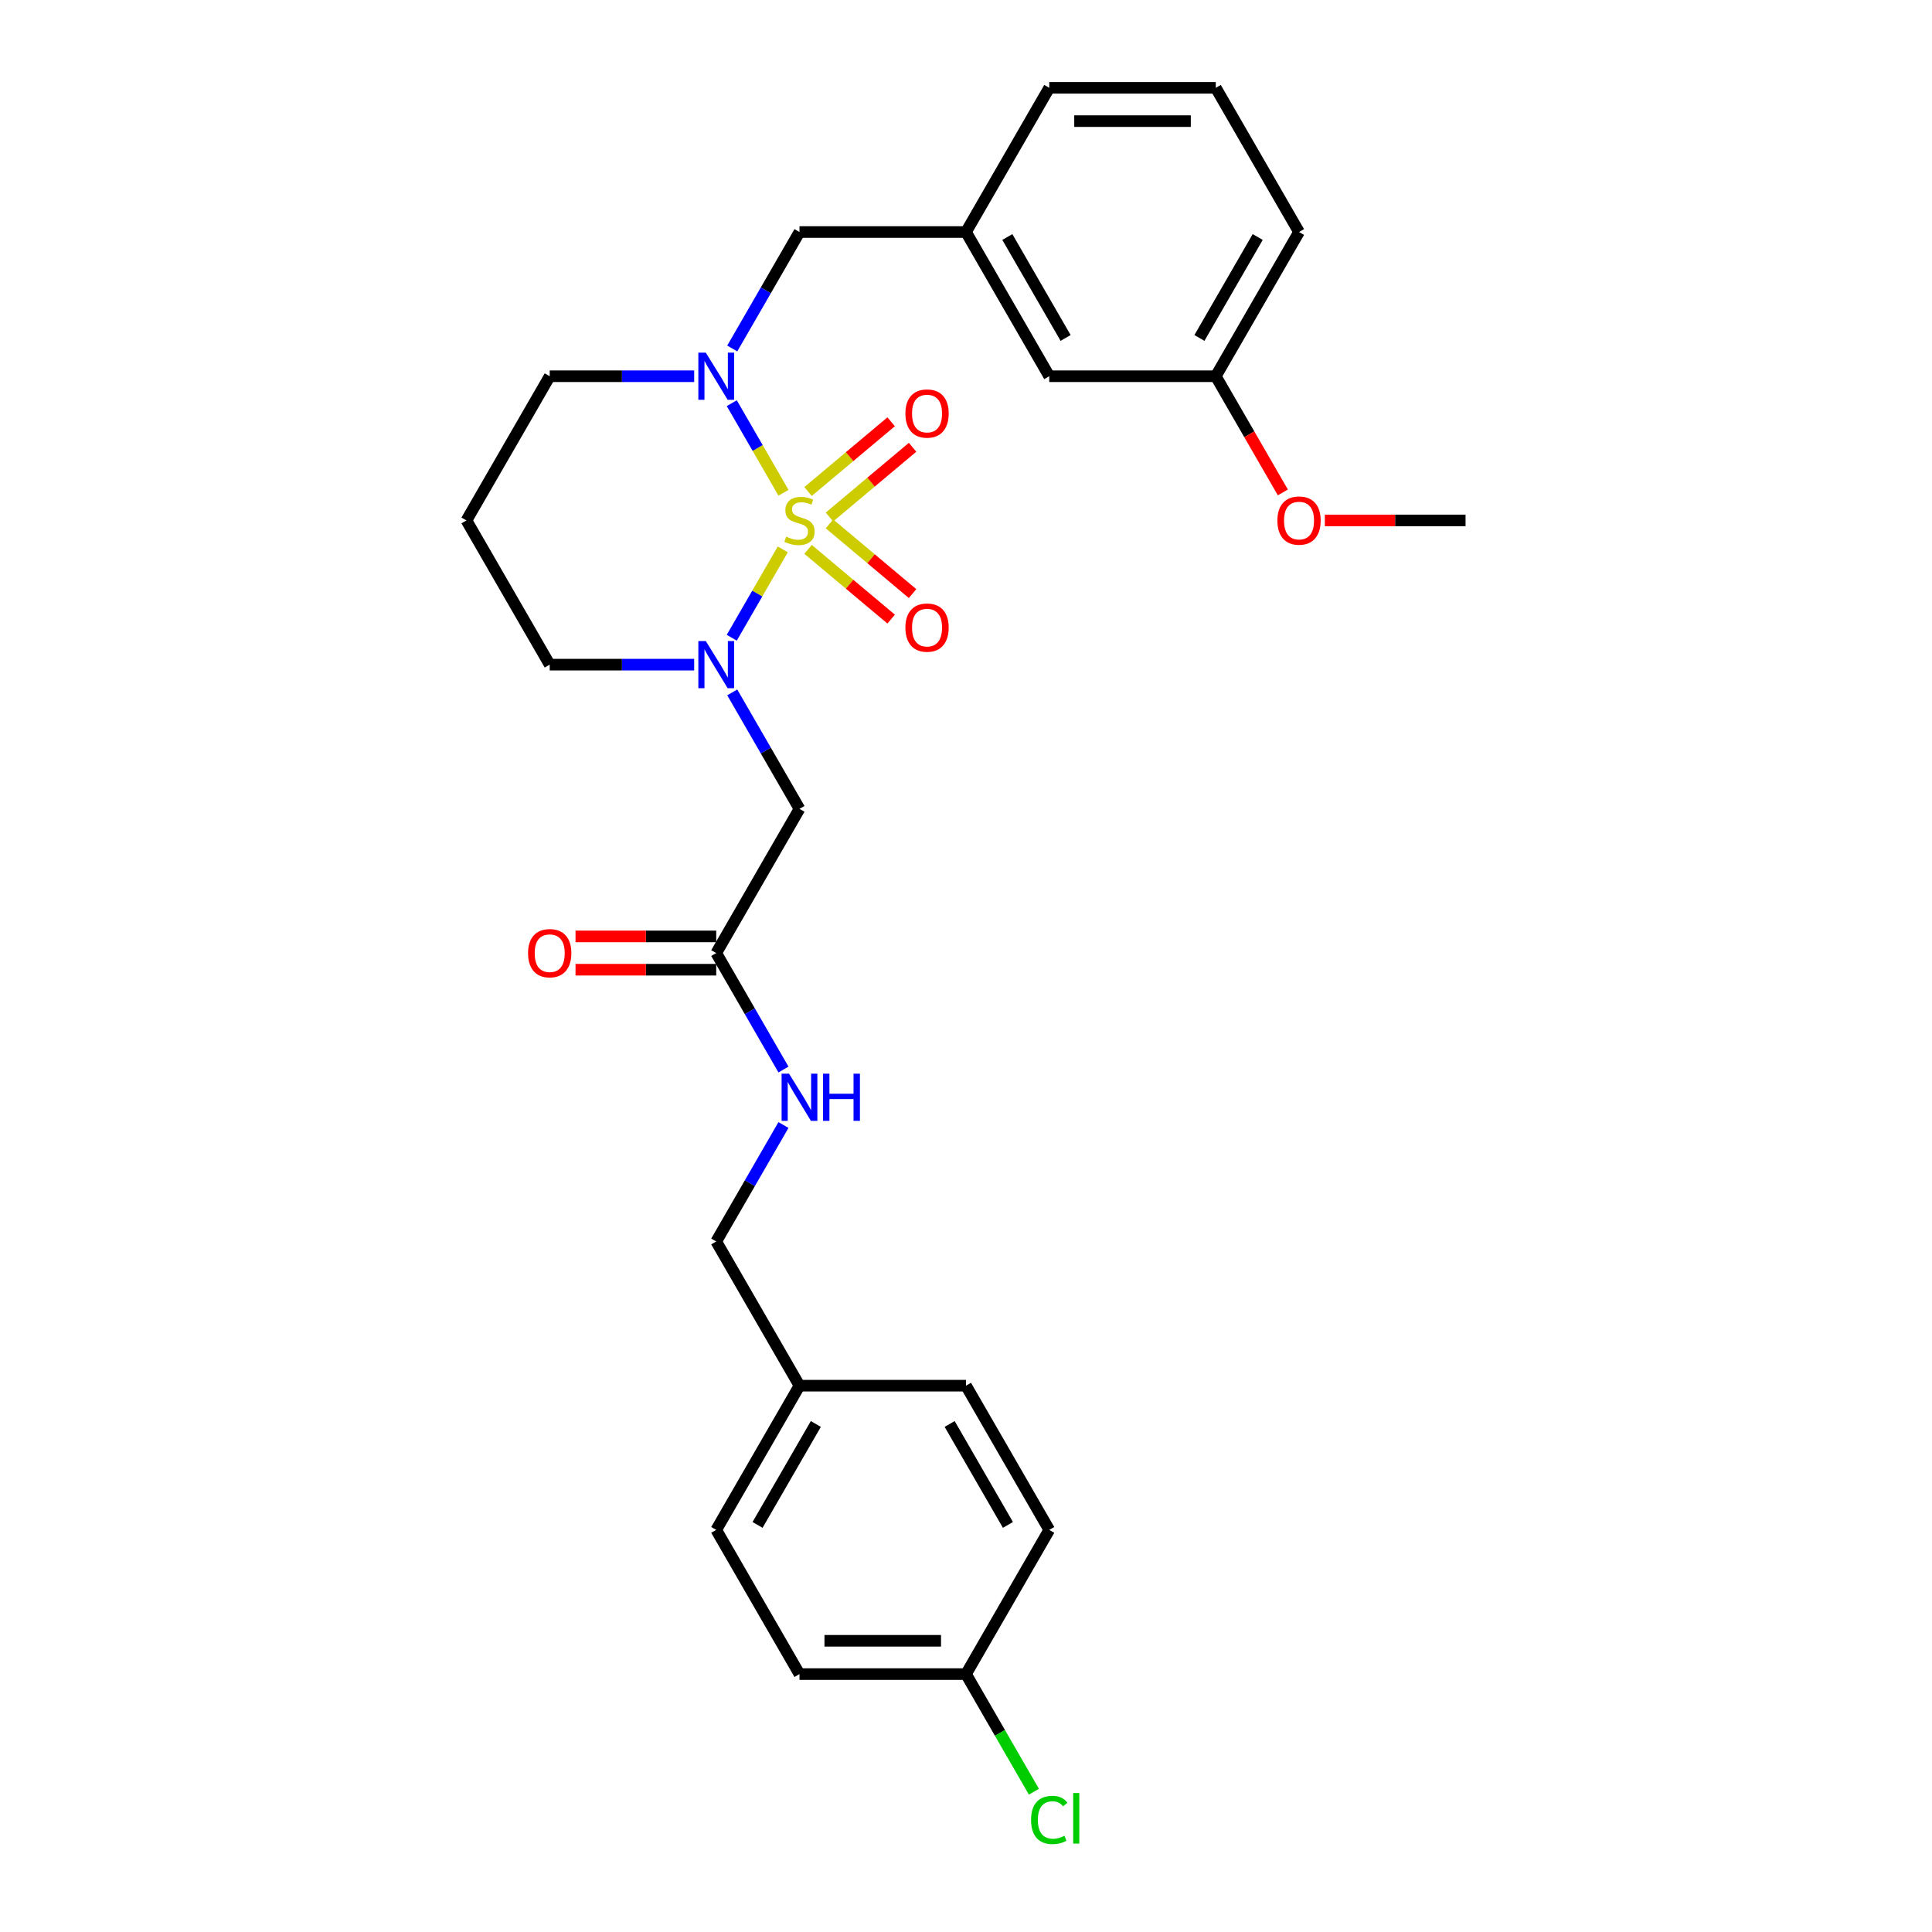 <?xml version='1.0' encoding='iso-8859-1'?>
<svg version='1.1' baseProfile='full'
              xmlns='http://www.w3.org/2000/svg'
                      xmlns:rdkit='http://www.rdkit.org/xml'
                      xmlns:xlink='http://www.w3.org/1999/xlink'
                  xml:space='preserve'
width='1000px' height='1000px' viewBox='0 0 1000 1000'>
<!-- END OF HEADER -->
<rect style='opacity:1.0;fill:#FFFFFF;stroke:none' width='1000' height='1000' x='0' y='0'> </rect>
<path class='bond-0' d='M 405.163,284.358 L 391.96,307.226' style='fill:none;fill-rule:evenodd;stroke:#CCCC00;stroke-width:6px;stroke-linecap:butt;stroke-linejoin:miter;stroke-opacity:1' />
<path class='bond-0' d='M 391.96,307.226 L 378.758,330.094' style='fill:none;fill-rule:evenodd;stroke:#0000FF;stroke-width:6px;stroke-linecap:butt;stroke-linejoin:miter;stroke-opacity:1' />
<path class='bond-1' d='M 405.541,255.054 L 392.155,231.869' style='fill:none;fill-rule:evenodd;stroke:#CCCC00;stroke-width:6px;stroke-linecap:butt;stroke-linejoin:miter;stroke-opacity:1' />
<path class='bond-1' d='M 392.155,231.869 L 378.769,208.683' style='fill:none;fill-rule:evenodd;stroke:#0000FF;stroke-width:6px;stroke-linecap:butt;stroke-linejoin:miter;stroke-opacity:1' />
<path class='bond-3' d='M 429.332,267.607 L 450.837,249.562' style='fill:none;fill-rule:evenodd;stroke:#CCCC00;stroke-width:6px;stroke-linecap:butt;stroke-linejoin:miter;stroke-opacity:1' />
<path class='bond-3' d='M 450.837,249.562 L 472.342,231.517' style='fill:none;fill-rule:evenodd;stroke:#FF0000;stroke-width:6px;stroke-linecap:butt;stroke-linejoin:miter;stroke-opacity:1' />
<path class='bond-3' d='M 418.252,254.402 L 439.757,236.357' style='fill:none;fill-rule:evenodd;stroke:#CCCC00;stroke-width:6px;stroke-linecap:butt;stroke-linejoin:miter;stroke-opacity:1' />
<path class='bond-3' d='M 439.757,236.357 L 461.262,218.312' style='fill:none;fill-rule:evenodd;stroke:#FF0000;stroke-width:6px;stroke-linecap:butt;stroke-linejoin:miter;stroke-opacity:1' />
<path class='bond-4' d='M 418.252,284.356 L 439.757,302.401' style='fill:none;fill-rule:evenodd;stroke:#CCCC00;stroke-width:6px;stroke-linecap:butt;stroke-linejoin:miter;stroke-opacity:1' />
<path class='bond-4' d='M 439.757,302.401 L 461.262,320.446' style='fill:none;fill-rule:evenodd;stroke:#FF0000;stroke-width:6px;stroke-linecap:butt;stroke-linejoin:miter;stroke-opacity:1' />
<path class='bond-4' d='M 429.332,271.151 L 450.837,289.196' style='fill:none;fill-rule:evenodd;stroke:#CCCC00;stroke-width:6px;stroke-linecap:butt;stroke-linejoin:miter;stroke-opacity:1' />
<path class='bond-4' d='M 450.837,289.196 L 472.342,307.241' style='fill:none;fill-rule:evenodd;stroke:#FF0000;stroke-width:6px;stroke-linecap:butt;stroke-linejoin:miter;stroke-opacity:1' />
<path class='bond-2' d='M 379.007,358.379 L 396.409,388.521' style='fill:none;fill-rule:evenodd;stroke:#0000FF;stroke-width:6px;stroke-linecap:butt;stroke-linejoin:miter;stroke-opacity:1' />
<path class='bond-2' d='M 396.409,388.521 L 413.811,418.662' style='fill:none;fill-rule:evenodd;stroke:#000000;stroke-width:6px;stroke-linecap:butt;stroke-linejoin:miter;stroke-opacity:1' />
<path class='bond-10' d='M 359.306,344.02 L 321.917,344.02' style='fill:none;fill-rule:evenodd;stroke:#0000FF;stroke-width:6px;stroke-linecap:butt;stroke-linejoin:miter;stroke-opacity:1' />
<path class='bond-10' d='M 321.917,344.02 L 284.529,344.02' style='fill:none;fill-rule:evenodd;stroke:#000000;stroke-width:6px;stroke-linecap:butt;stroke-linejoin:miter;stroke-opacity:1' />
<path class='bond-6' d='M 379.007,180.378 L 396.409,150.237' style='fill:none;fill-rule:evenodd;stroke:#0000FF;stroke-width:6px;stroke-linecap:butt;stroke-linejoin:miter;stroke-opacity:1' />
<path class='bond-6' d='M 396.409,150.237 L 413.811,120.096' style='fill:none;fill-rule:evenodd;stroke:#000000;stroke-width:6px;stroke-linecap:butt;stroke-linejoin:miter;stroke-opacity:1' />
<path class='bond-11' d='M 359.306,194.737 L 321.917,194.737' style='fill:none;fill-rule:evenodd;stroke:#0000FF;stroke-width:6px;stroke-linecap:butt;stroke-linejoin:miter;stroke-opacity:1' />
<path class='bond-11' d='M 321.917,194.737 L 284.529,194.737' style='fill:none;fill-rule:evenodd;stroke:#000000;stroke-width:6px;stroke-linecap:butt;stroke-linejoin:miter;stroke-opacity:1' />
<path class='bond-5' d='M 413.811,418.662 L 370.717,493.303' style='fill:none;fill-rule:evenodd;stroke:#000000;stroke-width:6px;stroke-linecap:butt;stroke-linejoin:miter;stroke-opacity:1' />
<path class='bond-7' d='M 370.717,493.303 L 388.119,523.444' style='fill:none;fill-rule:evenodd;stroke:#000000;stroke-width:6px;stroke-linecap:butt;stroke-linejoin:miter;stroke-opacity:1' />
<path class='bond-7' d='M 388.119,523.444 L 405.521,553.586' style='fill:none;fill-rule:evenodd;stroke:#0000FF;stroke-width:6px;stroke-linecap:butt;stroke-linejoin:miter;stroke-opacity:1' />
<path class='bond-8' d='M 370.717,484.684 L 334.303,484.684' style='fill:none;fill-rule:evenodd;stroke:#000000;stroke-width:6px;stroke-linecap:butt;stroke-linejoin:miter;stroke-opacity:1' />
<path class='bond-8' d='M 334.303,484.684 L 297.888,484.684' style='fill:none;fill-rule:evenodd;stroke:#FF0000;stroke-width:6px;stroke-linecap:butt;stroke-linejoin:miter;stroke-opacity:1' />
<path class='bond-8' d='M 370.717,501.922 L 334.303,501.922' style='fill:none;fill-rule:evenodd;stroke:#000000;stroke-width:6px;stroke-linecap:butt;stroke-linejoin:miter;stroke-opacity:1' />
<path class='bond-8' d='M 334.303,501.922 L 297.888,501.922' style='fill:none;fill-rule:evenodd;stroke:#FF0000;stroke-width:6px;stroke-linecap:butt;stroke-linejoin:miter;stroke-opacity:1' />
<path class='bond-9' d='M 413.811,120.096 L 500,120.096' style='fill:none;fill-rule:evenodd;stroke:#000000;stroke-width:6px;stroke-linecap:butt;stroke-linejoin:miter;stroke-opacity:1' />
<path class='bond-14' d='M 405.521,582.304 L 388.119,612.445' style='fill:none;fill-rule:evenodd;stroke:#0000FF;stroke-width:6px;stroke-linecap:butt;stroke-linejoin:miter;stroke-opacity:1' />
<path class='bond-14' d='M 388.119,612.445 L 370.717,642.586' style='fill:none;fill-rule:evenodd;stroke:#000000;stroke-width:6px;stroke-linecap:butt;stroke-linejoin:miter;stroke-opacity:1' />
<path class='bond-13' d='M 500,120.096 L 543.094,194.737' style='fill:none;fill-rule:evenodd;stroke:#000000;stroke-width:6px;stroke-linecap:butt;stroke-linejoin:miter;stroke-opacity:1' />
<path class='bond-13' d='M 521.392,122.673 L 551.558,174.922' style='fill:none;fill-rule:evenodd;stroke:#000000;stroke-width:6px;stroke-linecap:butt;stroke-linejoin:miter;stroke-opacity:1' />
<path class='bond-25' d='M 500,120.096 L 543.094,45.455' style='fill:none;fill-rule:evenodd;stroke:#000000;stroke-width:6px;stroke-linecap:butt;stroke-linejoin:miter;stroke-opacity:1' />
<path class='bond-28' d='M 284.529,344.02 L 241.434,269.379' style='fill:none;fill-rule:evenodd;stroke:#000000;stroke-width:6px;stroke-linecap:butt;stroke-linejoin:miter;stroke-opacity:1' />
<path class='bond-12' d='M 284.529,194.737 L 241.434,269.379' style='fill:none;fill-rule:evenodd;stroke:#000000;stroke-width:6px;stroke-linecap:butt;stroke-linejoin:miter;stroke-opacity:1' />
<path class='bond-17' d='M 543.094,194.737 L 629.283,194.737' style='fill:none;fill-rule:evenodd;stroke:#000000;stroke-width:6px;stroke-linecap:butt;stroke-linejoin:miter;stroke-opacity:1' />
<path class='bond-16' d='M 370.717,642.586 L 413.811,717.227' style='fill:none;fill-rule:evenodd;stroke:#000000;stroke-width:6px;stroke-linecap:butt;stroke-linejoin:miter;stroke-opacity:1' />
<path class='bond-15' d='M 500,866.51 L 413.811,866.51' style='fill:none;fill-rule:evenodd;stroke:#000000;stroke-width:6px;stroke-linecap:butt;stroke-linejoin:miter;stroke-opacity:1' />
<path class='bond-15' d='M 487.072,849.273 L 426.74,849.273' style='fill:none;fill-rule:evenodd;stroke:#000000;stroke-width:6px;stroke-linecap:butt;stroke-linejoin:miter;stroke-opacity:1' />
<path class='bond-18' d='M 500,866.51 L 517.576,896.953' style='fill:none;fill-rule:evenodd;stroke:#000000;stroke-width:6px;stroke-linecap:butt;stroke-linejoin:miter;stroke-opacity:1' />
<path class='bond-18' d='M 517.576,896.953 L 535.152,927.396' style='fill:none;fill-rule:evenodd;stroke:#00CC00;stroke-width:6px;stroke-linecap:butt;stroke-linejoin:miter;stroke-opacity:1' />
<path class='bond-30' d='M 500,866.51 L 543.094,791.869' style='fill:none;fill-rule:evenodd;stroke:#000000;stroke-width:6px;stroke-linecap:butt;stroke-linejoin:miter;stroke-opacity:1' />
<path class='bond-21' d='M 413.811,717.227 L 500,717.227' style='fill:none;fill-rule:evenodd;stroke:#000000;stroke-width:6px;stroke-linecap:butt;stroke-linejoin:miter;stroke-opacity:1' />
<path class='bond-22' d='M 413.811,717.227 L 370.717,791.869' style='fill:none;fill-rule:evenodd;stroke:#000000;stroke-width:6px;stroke-linecap:butt;stroke-linejoin:miter;stroke-opacity:1' />
<path class='bond-22' d='M 422.276,737.043 L 392.11,789.292' style='fill:none;fill-rule:evenodd;stroke:#000000;stroke-width:6px;stroke-linecap:butt;stroke-linejoin:miter;stroke-opacity:1' />
<path class='bond-23' d='M 629.283,194.737 L 646.645,224.81' style='fill:none;fill-rule:evenodd;stroke:#000000;stroke-width:6px;stroke-linecap:butt;stroke-linejoin:miter;stroke-opacity:1' />
<path class='bond-23' d='M 646.645,224.81 L 664.007,254.882' style='fill:none;fill-rule:evenodd;stroke:#FF0000;stroke-width:6px;stroke-linecap:butt;stroke-linejoin:miter;stroke-opacity:1' />
<path class='bond-29' d='M 629.283,194.737 L 672.377,120.096' style='fill:none;fill-rule:evenodd;stroke:#000000;stroke-width:6px;stroke-linecap:butt;stroke-linejoin:miter;stroke-opacity:1' />
<path class='bond-29' d='M 620.819,174.922 L 650.985,122.673' style='fill:none;fill-rule:evenodd;stroke:#000000;stroke-width:6px;stroke-linecap:butt;stroke-linejoin:miter;stroke-opacity:1' />
<path class='bond-19' d='M 543.094,791.869 L 500,717.227' style='fill:none;fill-rule:evenodd;stroke:#000000;stroke-width:6px;stroke-linecap:butt;stroke-linejoin:miter;stroke-opacity:1' />
<path class='bond-19' d='M 521.702,789.292 L 491.536,737.043' style='fill:none;fill-rule:evenodd;stroke:#000000;stroke-width:6px;stroke-linecap:butt;stroke-linejoin:miter;stroke-opacity:1' />
<path class='bond-20' d='M 413.811,866.51 L 370.717,791.869' style='fill:none;fill-rule:evenodd;stroke:#000000;stroke-width:6px;stroke-linecap:butt;stroke-linejoin:miter;stroke-opacity:1' />
<path class='bond-27' d='M 685.736,269.379 L 722.151,269.379' style='fill:none;fill-rule:evenodd;stroke:#FF0000;stroke-width:6px;stroke-linecap:butt;stroke-linejoin:miter;stroke-opacity:1' />
<path class='bond-27' d='M 722.151,269.379 L 758.566,269.379' style='fill:none;fill-rule:evenodd;stroke:#000000;stroke-width:6px;stroke-linecap:butt;stroke-linejoin:miter;stroke-opacity:1' />
<path class='bond-24' d='M 629.283,45.455 L 543.094,45.455' style='fill:none;fill-rule:evenodd;stroke:#000000;stroke-width:6px;stroke-linecap:butt;stroke-linejoin:miter;stroke-opacity:1' />
<path class='bond-24' d='M 616.354,62.692 L 556.023,62.692' style='fill:none;fill-rule:evenodd;stroke:#000000;stroke-width:6px;stroke-linecap:butt;stroke-linejoin:miter;stroke-opacity:1' />
<path class='bond-26' d='M 629.283,45.455 L 672.377,120.096' style='fill:none;fill-rule:evenodd;stroke:#000000;stroke-width:6px;stroke-linecap:butt;stroke-linejoin:miter;stroke-opacity:1' />
<path  class='atom-0' d='M 406.916 277.756
Q 407.192 277.86, 408.33 278.342
Q 409.468 278.825, 410.709 279.135
Q 411.984 279.411, 413.225 279.411
Q 415.535 279.411, 416.88 278.308
Q 418.224 277.17, 418.224 275.205
Q 418.224 273.861, 417.535 273.033
Q 416.88 272.206, 415.846 271.758
Q 414.811 271.309, 413.088 270.792
Q 410.916 270.137, 409.605 269.517
Q 408.33 268.896, 407.399 267.586
Q 406.503 266.276, 406.503 264.07
Q 406.503 261.001, 408.571 259.105
Q 410.674 257.209, 414.811 257.209
Q 417.638 257.209, 420.844 258.554
L 420.052 261.208
Q 417.121 260.002, 414.915 260.002
Q 412.536 260.002, 411.226 261.001
Q 409.916 261.967, 409.95 263.656
Q 409.95 264.966, 410.605 265.759
Q 411.295 266.552, 412.26 267
Q 413.26 267.448, 414.915 267.965
Q 417.121 268.655, 418.431 269.344
Q 419.741 270.034, 420.672 271.447
Q 421.637 272.826, 421.637 275.205
Q 421.637 278.584, 419.362 280.411
Q 417.121 282.204, 413.363 282.204
Q 411.191 282.204, 409.537 281.721
Q 407.916 281.273, 405.986 280.48
L 406.916 277.756
' fill='#CCCC00'/>
<path  class='atom-1' d='M 365.322 331.816
L 373.32 344.744
Q 374.113 346.02, 375.389 348.33
Q 376.664 350.64, 376.733 350.777
L 376.733 331.816
L 379.974 331.816
L 379.974 356.225
L 376.63 356.225
L 368.045 342.09
Q 367.046 340.435, 365.977 338.539
Q 364.943 336.643, 364.632 336.056
L 364.632 356.225
L 361.461 356.225
L 361.461 331.816
L 365.322 331.816
' fill='#0000FF'/>
<path  class='atom-2' d='M 365.322 182.533
L 373.32 195.461
Q 374.113 196.737, 375.389 199.047
Q 376.664 201.357, 376.733 201.495
L 376.733 182.533
L 379.974 182.533
L 379.974 206.942
L 376.63 206.942
L 368.045 192.807
Q 367.046 191.152, 365.977 189.256
Q 364.943 187.36, 364.632 186.774
L 364.632 206.942
L 361.461 206.942
L 361.461 182.533
L 365.322 182.533
' fill='#0000FF'/>
<path  class='atom-4' d='M 468.631 214.047
Q 468.631 208.186, 471.527 204.911
Q 474.423 201.636, 479.836 201.636
Q 485.248 201.636, 488.144 204.911
Q 491.04 208.186, 491.04 214.047
Q 491.04 219.977, 488.11 223.355
Q 485.179 226.699, 479.836 226.699
Q 474.458 226.699, 471.527 223.355
Q 468.631 220.011, 468.631 214.047
M 479.836 223.941
Q 483.559 223.941, 485.559 221.459
Q 487.593 218.942, 487.593 214.047
Q 487.593 209.255, 485.559 206.842
Q 483.559 204.394, 479.836 204.394
Q 476.112 204.394, 474.078 206.807
Q 472.079 209.22, 472.079 214.047
Q 472.079 218.977, 474.078 221.459
Q 476.112 223.941, 479.836 223.941
' fill='#FF0000'/>
<path  class='atom-5' d='M 468.631 324.849
Q 468.631 318.988, 471.527 315.713
Q 474.423 312.438, 479.836 312.438
Q 485.248 312.438, 488.144 315.713
Q 491.04 318.988, 491.04 324.849
Q 491.04 330.778, 488.11 334.157
Q 485.179 337.501, 479.836 337.501
Q 474.458 337.501, 471.527 334.157
Q 468.631 330.813, 468.631 324.849
M 479.836 334.743
Q 483.559 334.743, 485.559 332.261
Q 487.593 329.744, 487.593 324.849
Q 487.593 320.057, 485.559 317.643
Q 483.559 315.196, 479.836 315.196
Q 476.112 315.196, 474.078 317.609
Q 472.079 320.022, 472.079 324.849
Q 472.079 329.779, 474.078 332.261
Q 476.112 334.743, 479.836 334.743
' fill='#FF0000'/>
<path  class='atom-8' d='M 408.416 555.74
L 416.414 568.669
Q 417.207 569.944, 418.483 572.254
Q 419.759 574.564, 419.827 574.702
L 419.827 555.74
L 423.068 555.74
L 423.068 580.149
L 419.724 580.149
L 411.14 566.014
Q 410.14 564.359, 409.071 562.463
Q 408.037 560.567, 407.727 559.981
L 407.727 580.149
L 404.555 580.149
L 404.555 555.74
L 408.416 555.74
' fill='#0000FF'/>
<path  class='atom-8' d='M 425.999 555.74
L 429.308 555.74
L 429.308 566.117
L 441.788 566.117
L 441.788 555.74
L 445.098 555.74
L 445.098 580.149
L 441.788 580.149
L 441.788 568.875
L 429.308 568.875
L 429.308 580.149
L 425.999 580.149
L 425.999 555.74
' fill='#0000FF'/>
<path  class='atom-9' d='M 273.324 493.372
Q 273.324 487.511, 276.22 484.236
Q 279.116 480.961, 284.529 480.961
Q 289.941 480.961, 292.837 484.236
Q 295.733 487.511, 295.733 493.372
Q 295.733 499.302, 292.803 502.68
Q 289.872 506.025, 284.529 506.025
Q 279.151 506.025, 276.22 502.68
Q 273.324 499.336, 273.324 493.372
M 284.529 503.267
Q 288.252 503.267, 290.252 500.784
Q 292.286 498.268, 292.286 493.372
Q 292.286 488.58, 290.252 486.167
Q 288.252 483.719, 284.529 483.719
Q 280.805 483.719, 278.771 486.132
Q 276.772 488.546, 276.772 493.372
Q 276.772 498.302, 278.771 500.784
Q 280.805 503.267, 284.529 503.267
' fill='#FF0000'/>
<path  class='atom-19' d='M 533.682 941.996
Q 533.682 935.929, 536.509 932.757
Q 539.371 929.551, 544.784 929.551
Q 549.817 929.551, 552.506 933.102
L 550.231 934.963
Q 548.266 932.378, 544.784 932.378
Q 541.095 932.378, 539.13 934.86
Q 537.199 937.308, 537.199 941.996
Q 537.199 946.823, 539.199 949.305
Q 541.233 951.787, 545.163 951.787
Q 547.852 951.787, 550.989 950.167
L 551.954 952.753
Q 550.679 953.58, 548.748 954.063
Q 546.818 954.545, 544.68 954.545
Q 539.371 954.545, 536.509 951.305
Q 533.682 948.064, 533.682 941.996
' fill='#00CC00'/>
<path  class='atom-19' d='M 555.471 928.068
L 558.643 928.068
L 558.643 954.235
L 555.471 954.235
L 555.471 928.068
' fill='#00CC00'/>
<path  class='atom-24' d='M 661.173 269.448
Q 661.173 263.587, 664.068 260.312
Q 666.964 257.037, 672.377 257.037
Q 677.79 257.037, 680.686 260.312
Q 683.582 263.587, 683.582 269.448
Q 683.582 275.378, 680.651 278.756
Q 677.721 282.1, 672.377 282.1
Q 666.999 282.1, 664.068 278.756
Q 661.173 275.412, 661.173 269.448
M 672.377 279.342
Q 676.1 279.342, 678.1 276.86
Q 680.134 274.343, 680.134 269.448
Q 680.134 264.656, 678.1 262.242
Q 676.1 259.795, 672.377 259.795
Q 668.654 259.795, 666.62 262.208
Q 664.62 264.621, 664.62 269.448
Q 664.62 274.378, 666.62 276.86
Q 668.654 279.342, 672.377 279.342
' fill='#FF0000'/>
</svg>

